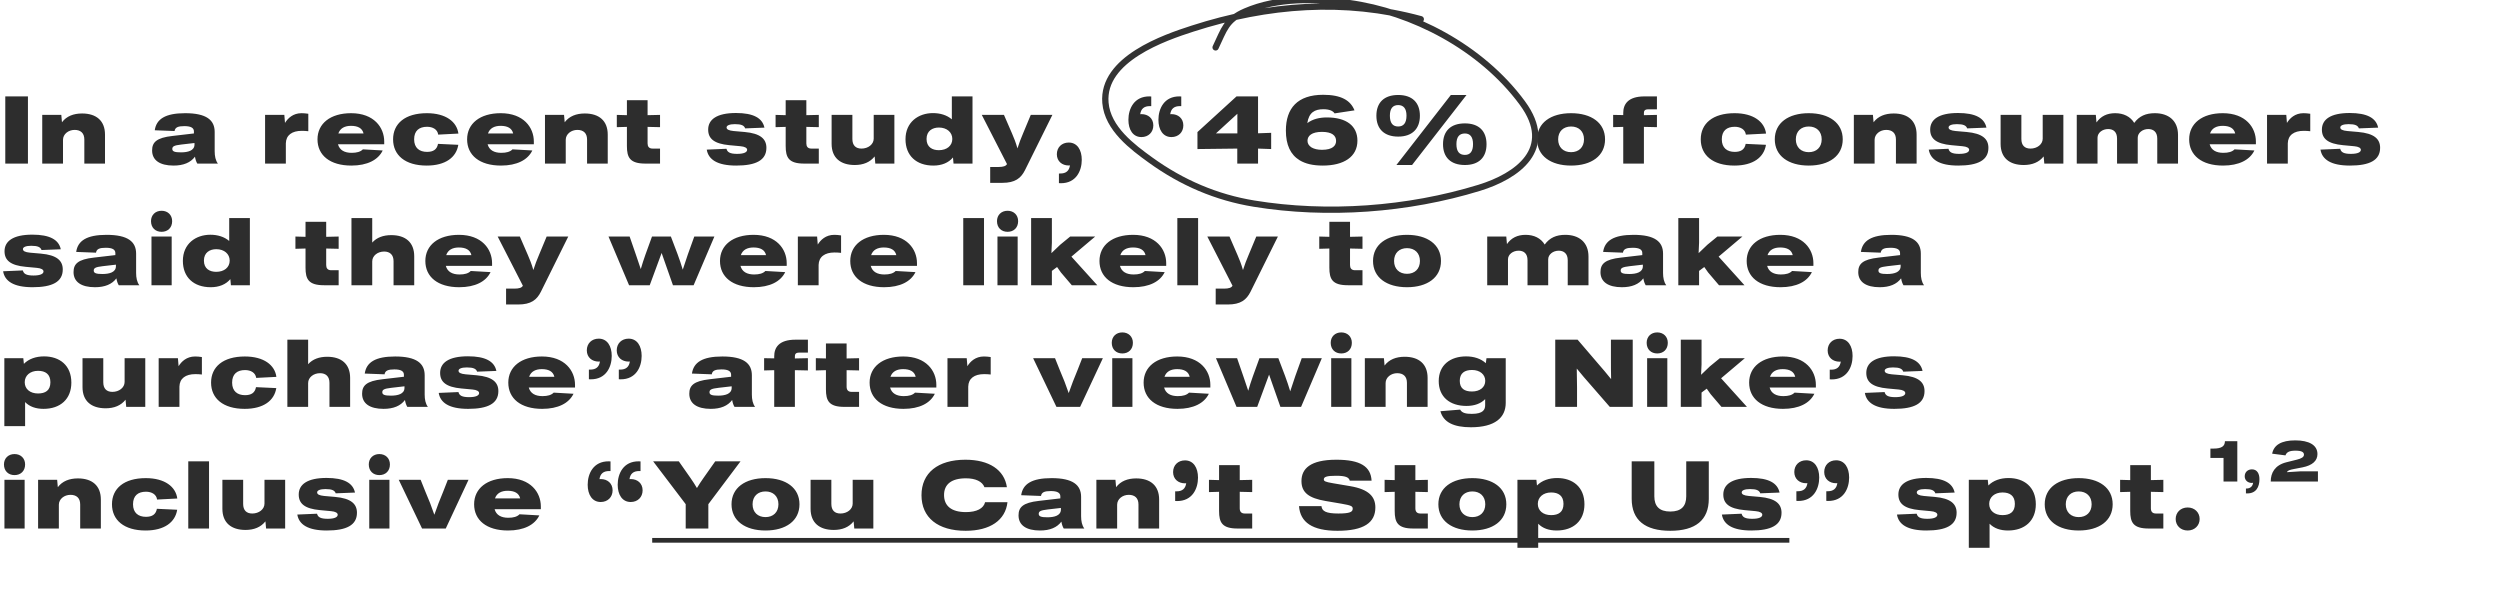 <svg width="1192" height="291" viewBox="0 0 1192 291" fill="none" xmlns="http://www.w3.org/2000/svg">
<g id="img_stat_46%_LikelyToPurchase_wCircle">
<g id="In a recent study, &#226;&#128;&#156;46% of consumers said they were likely to make a purchase&#226;&#128;&#157; after viewing Nike&#226;&#128;&#153;s inclusive &#226;&#128;&#156;You Can&#226;&#128;&#153;t Stop Us&#226;&#128;&#157; spot.1,2">
<path d="M13.32 78V45.96H2.52V78H13.32ZM39.13 54.105C35.035 54.105 31.705 55.41 29.545 58.29L29.23 54.78H20.14V78H30.04V66.66C30.04 63.915 32.65 61.935 35.575 61.935C38.455 61.935 40.21 63.465 40.21 66.525V78H50.065V64.185C50.065 57.57 45.925 54.105 39.13 54.105ZM103.89 78C102.765 76.515 102.36 74.4 102.36 72.15V62.925C102.36 57.21 98.4 53.97 88.275 53.97C78.825 53.97 74.55 56.76 73.785 62.115L83.235 62.475C83.505 60.675 84.99 60.135 87.915 60.135C91.11 60.135 92.46 61.035 92.46 62.655V63.645H92.325L82.29 64.815C74.55 65.67 72.525 67.875 72.525 71.745C72.525 76.38 76.17 78.945 82.74 78.945C87.51 78.945 90.885 77.505 92.955 74.715C93.225 76.245 93.585 77.19 94.08 78H103.89ZM86.295 72.645C83.325 72.645 82.155 72.24 82.155 71.025C82.155 69.81 82.965 69.315 86.475 68.91L92.73 68.19V69C92.685 71.835 89.58 72.645 86.295 72.645ZM143.761 53.97C139.711 53.97 137.236 56.4 135.886 58.605L135.571 54.78H126.391V78H136.291V68.325C136.381 64.455 139.216 62.385 143.851 62.385C144.886 62.385 145.921 62.43 147.001 62.565V54.24C145.831 54.06 144.751 53.97 143.761 53.97ZM183.195 67.47C183.195 60.81 178.335 53.97 167.4 53.97C157.5 53.97 151.38 58.92 151.38 66.435C151.38 73.995 157.275 78.945 167.535 78.945C175.14 78.945 180.315 76.245 182.475 71.745L173.025 71.205C171.9 72.375 170.1 72.87 167.67 72.87C164.295 72.87 161.91 71.61 161.145 68.775H183.195V67.47ZM167.355 60C170.64 60 172.755 61.125 173.34 63.645H161.325C162.18 61.125 164.385 60 167.355 60ZM203.444 78.945C212.399 78.945 217.574 75.03 218.519 69.045L208.844 68.595C208.349 71.34 206.504 72.42 203.624 72.42C199.979 72.42 197.459 70.53 197.459 66.435C197.459 62.34 199.844 60.45 203.624 60.45C206.414 60.45 208.619 61.755 208.934 64.185L218.564 63.69C217.844 58.065 212.579 53.97 203.534 53.97C193.139 53.97 187.424 58.92 187.424 66.435C187.424 73.95 193.139 78.945 203.444 78.945ZM254.535 67.47C254.535 60.81 249.675 53.97 238.74 53.97C228.84 53.97 222.72 58.92 222.72 66.435C222.72 73.995 228.615 78.945 238.875 78.945C246.48 78.945 251.655 76.245 253.815 71.745L244.365 71.205C243.24 72.375 241.44 72.87 239.01 72.87C235.635 72.87 233.25 71.61 232.485 68.775H254.535V67.47ZM238.695 60C241.98 60 244.095 61.125 244.68 63.645H232.665C233.52 61.125 235.725 60 238.695 60ZM278.834 54.105C274.739 54.105 271.409 55.41 269.249 58.29L268.934 54.78H259.844V78H269.744V66.66C269.744 63.915 272.354 61.935 275.279 61.935C278.159 61.935 279.914 63.465 279.914 66.525V78H289.769V64.185C289.769 57.57 285.629 54.105 278.834 54.105ZM314.707 60.63V54.78L308.767 54.915V47.76H298.912V54.915L294.097 54.78V60.63L298.912 60.495V69.63C298.912 75.12 300.352 78 307.732 78H314.707V70.845H311.152C309.397 70.845 308.767 69.81 308.767 68.37V60.495L314.707 60.63ZM351.021 78.945C360.381 78.945 365.421 76.425 365.421 70.485C365.421 66.255 362.586 63.6 354.981 62.925L349.806 62.475C347.466 62.25 346.431 61.71 346.431 60.765C346.431 59.82 347.826 59.19 350.391 59.19C353.496 59.19 354.801 59.82 355.296 61.215L364.476 60.855C363.531 56.31 359.256 53.88 350.931 53.88C341.661 53.88 337.656 57.03 337.656 61.8C337.656 66.12 340.491 68.55 347.781 69.225L353.091 69.72C355.116 69.9 356.241 70.53 356.241 71.43C356.241 72.555 354.756 73.365 351.471 73.365C348.096 73.365 346.791 72.6 346.386 70.935L336.981 71.34C337.746 76.02 341.931 78.945 351.021 78.945ZM390.407 60.63V54.78L384.467 54.915V47.76H374.612V54.915L369.797 54.78V60.63L374.612 60.495V69.63C374.612 75.12 376.052 78 383.432 78H390.407V70.845H386.852C385.097 70.845 384.467 69.81 384.467 68.37V60.495L390.407 60.63ZM416.584 66.12C416.584 68.865 413.884 70.845 410.779 70.845C407.989 70.845 406.414 69.315 406.414 66.255V54.78H396.514V68.595C396.514 75.21 400.699 78.675 407.539 78.675C411.589 78.675 414.829 77.37 417.034 74.58L417.349 78H426.439V54.78H416.584V66.12ZM453.837 56.895C451.452 54.87 448.302 53.925 444.837 53.925C437.907 53.925 431.742 58.2 431.742 66.39C431.742 74.22 436.917 78.945 445.017 78.945C448.977 78.945 452.262 77.64 454.377 75.075L454.647 78H463.692V45.96H453.837V56.895ZM447.627 71.61C444.567 71.61 441.777 70.17 441.777 66.255C441.777 62.385 444.612 60.81 447.672 60.81C451.452 60.81 454.062 63.06 454.062 66.255C454.062 69.495 451.452 71.61 447.627 71.61ZM487.781 63.645C486.836 65.805 485.936 68.235 485.126 70.755C484.316 67.875 483.416 65.67 482.516 63.6L478.691 54.78H468.116L480.131 78.225C479.636 79.17 478.421 79.62 476.036 79.62H472.121V87.18H477.926C484.001 87.18 486.791 84.975 488.726 81.105L501.776 54.78H491.471L487.781 63.645ZM509.575 67.965C506.245 67.965 503.905 70.26 503.905 73.545C503.905 76.92 506.425 78.9 509.53 78.9C509.755 78.9 509.935 78.9 510.16 78.855C509.8 81.42 508.315 82.77 505.435 82.725H504.895V87.315L505.75 87.36C513.085 87.405 515.785 81.465 515.785 76.2C515.785 71.475 513.625 67.965 509.575 67.965ZM544.28 54.42C544.055 54.42 543.875 54.42 543.65 54.465C544.01 51.9 545.495 50.55 548.375 50.595H548.915V46.005L548.06 45.96C540.725 45.915 538.025 51.855 538.025 57.12C538.025 61.845 540.185 65.355 544.235 65.355C547.565 65.355 549.905 63.06 549.905 59.775C549.905 56.4 547.385 54.42 544.28 54.42ZM558.59 54.42C558.365 54.42 558.185 54.42 557.96 54.465C558.32 51.9 559.805 50.55 562.685 50.595H563.225V46.005L562.37 45.96C555.035 45.915 552.335 51.855 552.335 57.12C552.335 61.845 554.495 65.355 558.545 65.355C561.875 65.355 564.215 63.06 564.215 59.775C564.215 56.4 561.695 54.42 558.59 54.42ZM599.834 63.555V45.96H589.574L570.944 62.97V71.07L589.934 70.845V78H599.834V70.845L606.089 71.07V63.33L599.834 63.555ZM589.979 63.6H579.764L589.979 54.24V63.6ZM632.683 55.995C629.218 55.995 625.978 56.715 623.323 58.695C624.088 53.565 626.923 52.08 630.973 52.08C633.898 52.08 635.563 52.89 636.328 54.06L645.823 52.62C643.933 47.85 639.478 45.195 630.883 45.195C618.643 45.195 613.108 51.63 613.108 62.25C613.108 69.09 615.313 73.77 619.678 76.425C622.468 78.09 625.978 78.945 630.703 78.945C640.738 78.945 647.218 74.76 647.218 67.065C647.218 60.045 641.998 55.995 632.683 55.995ZM630.298 71.43C628.273 71.43 626.563 71.025 625.348 70.305C624.133 69.54 623.413 68.46 623.413 67.155C623.413 64.725 625.483 62.88 630.298 62.88C635.113 62.88 637.048 64.635 637.048 67.2C637.048 69.405 635.428 71.43 630.298 71.43ZM666.657 65.13C673.317 65.13 677.007 61.44 677.007 55.185C677.007 48.885 673.317 45.285 666.657 45.285C659.952 45.285 656.262 48.885 656.262 55.185C656.262 61.44 659.952 65.13 666.657 65.13ZM673.272 78.675L699.237 45.285H691.767L665.802 78.675H673.272ZM666.657 60.315C664.092 60.315 662.697 58.695 662.697 55.14C662.697 51.72 664.092 50.1 666.657 50.1C669.177 50.1 670.617 51.72 670.617 55.14C670.617 58.695 669.177 60.315 666.657 60.315ZM698.472 78.675C705.087 78.675 708.777 75.075 708.777 68.775C708.777 62.43 705.087 58.83 698.472 58.83C691.722 58.83 688.032 62.43 688.032 68.775C688.032 75.075 691.767 78.675 698.472 78.675ZM698.472 73.86C695.817 73.86 694.422 72.24 694.422 68.73C694.422 65.265 695.817 63.645 698.472 63.645C700.947 63.645 702.342 65.265 702.342 68.73C702.342 72.24 700.947 73.86 698.472 73.86ZM749.09 78.945C758.81 78.945 765.29 74.31 765.29 66.435C765.29 58.605 758.81 53.97 749.09 53.97C739.37 53.97 732.89 58.605 732.89 66.435C732.89 74.31 739.37 78.945 749.09 78.945ZM749.09 72.555C745.445 72.555 742.925 70.26 742.925 66.435C742.925 62.61 745.445 60.315 749.09 60.315C752.735 60.315 755.255 62.61 755.255 66.435C755.255 70.26 752.735 72.555 749.09 72.555ZM785.886 52.125H790.026V45.96H784.131C776.076 45.96 773.961 49.83 773.961 53.88V54.87L769.146 54.78V60.63L773.961 60.495V78H783.816V60.495L790.026 60.63V54.78L783.816 54.915V53.97C783.816 53.07 783.996 52.125 785.886 52.125ZM826.94 78.945C835.895 78.945 841.07 75.03 842.015 69.045L832.34 68.595C831.845 71.34 830 72.42 827.12 72.42C823.475 72.42 820.955 70.53 820.955 66.435C820.955 62.34 823.34 60.45 827.12 60.45C829.91 60.45 832.115 61.755 832.43 64.185L842.06 63.69C841.34 58.065 836.075 53.97 827.03 53.97C816.635 53.97 810.92 58.92 810.92 66.435C810.92 73.95 816.635 78.945 826.94 78.945ZM862.417 78.945C872.137 78.945 878.617 74.31 878.617 66.435C878.617 58.605 872.137 53.97 862.417 53.97C852.697 53.97 846.217 58.605 846.217 66.435C846.217 74.31 852.697 78.945 862.417 78.945ZM862.417 72.555C858.772 72.555 856.252 70.26 856.252 66.435C856.252 62.61 858.772 60.315 862.417 60.315C866.062 60.315 868.582 62.61 868.582 66.435C868.582 70.26 866.062 72.555 862.417 72.555ZM902.902 54.105C898.807 54.105 895.477 55.41 893.317 58.29L893.002 54.78H883.912V78H893.812V66.66C893.812 63.915 896.422 61.935 899.347 61.935C902.227 61.935 903.982 63.465 903.982 66.525V78H913.837V64.185C913.837 57.57 909.697 54.105 902.902 54.105ZM933.674 78.945C943.034 78.945 948.074 76.425 948.074 70.485C948.074 66.255 945.239 63.6 937.634 62.925L932.459 62.475C930.119 62.25 929.084 61.71 929.084 60.765C929.084 59.82 930.479 59.19 933.044 59.19C936.149 59.19 937.454 59.82 937.949 61.215L947.129 60.855C946.184 56.31 941.909 53.88 933.584 53.88C924.314 53.88 920.309 57.03 920.309 61.8C920.309 66.12 923.144 68.55 930.434 69.225L935.744 69.72C937.769 69.9 938.894 70.53 938.894 71.43C938.894 72.555 937.409 73.365 934.124 73.365C930.749 73.365 929.444 72.6 929.039 70.935L919.634 71.34C920.399 76.02 924.584 78.945 933.674 78.945ZM973.96 66.12C973.96 68.865 971.26 70.845 968.155 70.845C965.365 70.845 963.79 69.315 963.79 66.255V54.78H953.89V68.595C953.89 75.21 958.075 78.675 964.915 78.675C968.965 78.675 972.205 77.37 974.41 74.58L974.725 78H983.815V54.78H973.96V66.12ZM1027.41 53.97C1023.18 53.97 1019.99 55.32 1017.6 58.605C1015.76 55.545 1012.47 53.97 1008.51 53.97C1004.64 53.97 1001.67 55.41 999.603 58.38L999.288 54.78H990.198V78H1000.1V65.67C1000.1 63.33 1002.39 61.53 1005.18 61.53C1007.57 61.53 1009.41 62.835 1009.41 66.075V78H1019.27V65.67C1019.27 63.375 1021.52 61.53 1024.31 61.53C1026.65 61.53 1028.58 62.835 1028.58 66.075V78H1038.48V64.32C1038.48 57.525 1033.98 53.97 1027.41 53.97ZM1075.61 67.47C1075.61 60.81 1070.75 53.97 1059.81 53.97C1049.91 53.97 1043.79 58.92 1043.79 66.435C1043.79 73.995 1049.69 78.945 1059.95 78.945C1067.55 78.945 1072.73 76.245 1074.89 71.745L1065.44 71.205C1064.31 72.375 1062.51 72.87 1060.08 72.87C1056.71 72.87 1054.32 71.61 1053.56 68.775H1075.61V67.47ZM1059.77 60C1063.05 60 1065.17 61.125 1065.75 63.645H1053.74C1054.59 61.125 1056.8 60 1059.77 60ZM1098.29 53.97C1094.24 53.97 1091.76 56.4 1090.41 58.605L1090.1 54.78H1080.92V78H1090.82V68.325C1090.91 64.455 1093.74 62.385 1098.38 62.385C1099.41 62.385 1100.45 62.43 1101.53 62.565V54.24C1100.36 54.06 1099.28 53.97 1098.29 53.97ZM1120.44 78.945C1129.8 78.945 1134.84 76.425 1134.84 70.485C1134.84 66.255 1132.01 63.6 1124.4 62.925L1119.23 62.475C1116.89 62.25 1115.85 61.71 1115.85 60.765C1115.85 59.82 1117.25 59.19 1119.81 59.19C1122.92 59.19 1124.22 59.82 1124.72 61.215L1133.9 60.855C1132.95 56.31 1128.68 53.88 1120.35 53.88C1111.08 53.88 1107.08 57.03 1107.08 61.8C1107.08 66.12 1109.91 68.55 1117.2 69.225L1122.51 69.72C1124.54 69.9 1125.66 70.53 1125.66 71.43C1125.66 72.555 1124.18 73.365 1120.89 73.365C1117.52 73.365 1116.21 72.6 1115.81 70.935L1106.4 71.34C1107.17 76.02 1111.35 78.945 1120.44 78.945ZM15.525 136.945C24.885 136.945 29.925 134.425 29.925 128.485C29.925 124.255 27.09 121.6 19.485 120.925L14.31 120.475C11.97 120.25 10.935 119.71 10.935 118.765C10.935 117.82 12.33 117.19 14.895 117.19C18 117.19 19.305 117.82 19.8 119.215L28.98 118.855C28.035 114.31 23.76 111.88 15.435 111.88C6.165 111.88 2.16 115.03 2.16 119.8C2.16 124.12 4.995 126.55 12.285 127.225L17.595 127.72C19.62 127.9 20.745 128.53 20.745 129.43C20.745 130.555 19.26 131.365 15.975 131.365C12.6 131.365 11.295 130.6 10.89 128.935L1.485 129.34C2.25 134.02 6.435 136.945 15.525 136.945ZM66.431 136C65.306 134.515 64.901 132.4 64.901 130.15V120.925C64.901 115.21 60.941 111.97 50.816 111.97C41.366 111.97 37.091 114.76 36.326 120.115L45.776 120.475C46.046 118.675 47.531 118.135 50.456 118.135C53.651 118.135 55.001 119.035 55.001 120.655V121.645H54.866L44.831 122.815C37.091 123.67 35.066 125.875 35.066 129.745C35.066 134.38 38.711 136.945 45.281 136.945C50.051 136.945 53.426 135.505 55.496 132.715C55.766 134.245 56.126 135.19 56.621 136H66.431ZM48.836 130.645C45.866 130.645 44.696 130.24 44.696 129.025C44.696 127.81 45.506 127.315 49.016 126.91L55.271 126.19V127C55.226 129.835 52.121 130.645 48.836 130.645ZM77.04 110.53C80.01 110.53 82.08 108.55 82.08 105.445C82.08 102.52 80.01 100.495 77.04 100.495C74.07 100.495 72 102.52 72 105.445C72 108.55 74.07 110.53 77.04 110.53ZM81.855 136V112.78H72.225V136H81.855ZM109.288 114.895C106.903 112.87 103.753 111.925 100.288 111.925C93.358 111.925 87.193 116.2 87.193 124.39C87.193 132.22 92.368 136.945 100.468 136.945C104.428 136.945 107.713 135.64 109.828 133.075L110.098 136H119.143V103.96H109.288V114.895ZM103.078 129.61C100.018 129.61 97.228 128.17 97.228 124.255C97.228 120.385 100.063 118.81 103.123 118.81C106.903 118.81 109.513 121.06 109.513 124.255C109.513 127.495 106.903 129.61 103.078 129.61ZM161.469 118.63V112.78L155.529 112.915V105.76H145.674V112.915L140.859 112.78V118.63L145.674 118.495V127.63C145.674 133.12 147.114 136 154.494 136H161.469V128.845H157.914C156.159 128.845 155.529 127.81 155.529 126.37V118.495L161.469 118.63ZM186.567 112.105C182.787 112.105 179.637 113.23 177.477 115.66V103.96H167.577V136H177.477V124.66C177.477 121.915 180.087 119.935 183.147 119.935C185.892 119.935 187.647 121.465 187.647 124.525V136H197.502V122.185C197.502 115.57 193.362 112.105 186.567 112.105ZM234.619 125.47C234.619 118.81 229.759 111.97 218.824 111.97C208.924 111.97 202.804 116.92 202.804 124.435C202.804 131.995 208.699 136.945 218.959 136.945C226.564 136.945 231.739 134.245 233.899 129.745L224.449 129.205C223.324 130.375 221.524 130.87 219.094 130.87C215.719 130.87 213.334 129.61 212.569 126.775H234.619V125.47ZM218.779 118C222.064 118 224.179 119.125 224.764 121.645H212.749C213.604 119.125 215.809 118 218.779 118ZM256.954 121.645C256.009 123.805 255.109 126.235 254.299 128.755C253.489 125.875 252.589 123.67 251.689 121.6L247.864 112.78H237.289L249.304 136.225C248.809 137.17 247.594 137.62 245.209 137.62H241.294V145.18H247.099C253.174 145.18 255.964 142.975 257.899 139.105L270.949 112.78H260.644L256.954 121.645ZM327.974 121.285C327.119 123.715 326.309 126.145 325.544 128.575C324.779 126.1 324.014 123.67 323.069 121.195L319.874 112.78H310.874L307.724 121.465C306.914 123.715 306.194 126.01 305.519 128.305L303.224 121.51L300.209 112.78H290.129L299.939 136H309.794L313.709 125.38C314.294 123.805 314.879 122.185 315.464 120.61L317.084 125.245L320.864 136H330.719L340.619 112.78H331.034L327.974 121.285ZM375.104 125.47C375.104 118.81 370.244 111.97 359.309 111.97C349.409 111.97 343.289 116.92 343.289 124.435C343.289 131.995 349.184 136.945 359.444 136.945C367.049 136.945 372.224 134.245 374.384 129.745L364.934 129.205C363.809 130.375 362.009 130.87 359.579 130.87C356.204 130.87 353.819 129.61 353.054 126.775H375.104V125.47ZM359.264 118C362.549 118 364.664 119.125 365.249 121.645H353.234C354.089 119.125 356.294 118 359.264 118ZM397.783 111.97C393.733 111.97 391.258 114.4 389.908 116.605L389.593 112.78H380.413V136H390.313V126.325C390.403 122.455 393.238 120.385 397.873 120.385C398.908 120.385 399.943 120.43 401.023 120.565V112.24C399.853 112.06 398.773 111.97 397.783 111.97ZM437.216 125.47C437.216 118.81 432.356 111.97 421.421 111.97C411.521 111.97 405.401 116.92 405.401 124.435C405.401 131.995 411.296 136.945 421.556 136.945C429.161 136.945 434.336 134.245 436.496 129.745L427.046 129.205C425.921 130.375 424.121 130.87 421.691 130.87C418.316 130.87 415.931 129.61 415.166 126.775H437.216V125.47ZM421.376 118C424.661 118 426.776 119.125 427.361 121.645H415.346C416.201 119.125 418.406 118 421.376 118ZM469.177 136V103.96H459.277V136H469.177ZM480.406 110.53C483.376 110.53 485.446 108.55 485.446 105.445C485.446 102.52 483.376 100.495 480.406 100.495C477.436 100.495 475.366 102.52 475.366 105.445C475.366 108.55 477.436 110.53 480.406 110.53ZM485.221 136V112.78H475.591V136H485.221ZM522.193 112.78H510.268L505.498 116.695L501.313 120.7L501.538 115.705V103.96H491.638V136H501.538V129.16L504.013 127.315L505.858 129.925L511.033 136H523.183L510.853 122.365L522.193 112.78ZM556.044 125.47C556.044 118.81 551.184 111.97 540.249 111.97C530.349 111.97 524.229 116.92 524.229 124.435C524.229 131.995 530.124 136.945 540.384 136.945C547.989 136.945 553.164 134.245 555.324 129.745L545.874 129.205C544.749 130.375 542.949 130.87 540.519 130.87C537.144 130.87 534.759 129.61 533.994 126.775H556.044V125.47ZM540.204 118C543.489 118 545.604 119.125 546.189 121.645H534.174C535.029 119.125 537.234 118 540.204 118ZM571.253 136V103.96H561.353V136H571.253ZM595.307 121.645C594.362 123.805 593.462 126.235 592.652 128.755C591.842 125.875 590.942 123.67 590.042 121.6L586.217 112.78H575.642L587.657 136.225C587.162 137.17 585.947 137.62 583.562 137.62H579.647V145.18H585.452C591.527 145.18 594.317 142.975 596.252 139.105L609.302 112.78H598.997L595.307 121.645ZM649.632 118.63V112.78L643.692 112.915V105.76H633.837V112.915L629.022 112.78V118.63L633.837 118.495V127.63C633.837 133.12 635.277 136 642.657 136H649.632V128.845H646.077C644.322 128.845 643.692 127.81 643.692 126.37V118.495L649.632 118.63ZM670.859 136.945C680.579 136.945 687.059 132.31 687.059 124.435C687.059 116.605 680.579 111.97 670.859 111.97C661.139 111.97 654.659 116.605 654.659 124.435C654.659 132.31 661.139 136.945 670.859 136.945ZM670.859 130.555C667.214 130.555 664.694 128.26 664.694 124.435C664.694 120.61 667.214 118.315 670.859 118.315C674.504 118.315 677.024 120.61 677.024 124.435C677.024 128.26 674.504 130.555 670.859 130.555ZM746.321 111.97C742.091 111.97 738.896 113.32 736.511 116.605C734.666 113.545 731.381 111.97 727.421 111.97C723.551 111.97 720.581 113.41 718.511 116.38L718.196 112.78H709.106V136H719.006V123.67C719.006 121.33 721.301 119.53 724.091 119.53C726.476 119.53 728.321 120.835 728.321 124.075V136H738.176V123.67C738.176 121.375 740.426 119.53 743.216 119.53C745.556 119.53 747.491 120.835 747.491 124.075V136H757.391V122.32C757.391 115.525 752.891 111.97 746.321 111.97ZM794.473 136C793.348 134.515 792.943 132.4 792.943 130.15V120.925C792.943 115.21 788.983 111.97 778.858 111.97C769.408 111.97 765.133 114.76 764.368 120.115L773.818 120.475C774.088 118.675 775.573 118.135 778.498 118.135C781.693 118.135 783.043 119.035 783.043 120.655V121.645H782.908L772.873 122.815C765.133 123.67 763.108 125.875 763.108 129.745C763.108 134.38 766.753 136.945 773.323 136.945C778.093 136.945 781.468 135.505 783.538 132.715C783.808 134.245 784.168 135.19 784.663 136H794.473ZM776.878 130.645C773.908 130.645 772.738 130.24 772.738 129.025C772.738 127.81 773.548 127.315 777.058 126.91L783.313 126.19V127C783.268 129.835 780.163 130.645 776.878 130.645ZM830.777 112.78H818.852L814.082 116.695L809.897 120.7L810.122 115.705V103.96H800.222V136H810.122V129.16L812.597 127.315L814.442 129.925L819.617 136H831.767L819.437 122.365L830.777 112.78ZM864.628 125.47C864.628 118.81 859.768 111.97 848.833 111.97C838.933 111.97 832.813 116.92 832.813 124.435C832.813 131.995 838.708 136.945 848.968 136.945C856.573 136.945 861.748 134.245 863.908 129.745L854.458 129.205C853.333 130.375 851.533 130.87 849.103 130.87C845.728 130.87 843.343 129.61 842.578 126.775H864.628V125.47ZM848.788 118C852.073 118 854.188 119.125 854.773 121.645H842.758C843.613 119.125 845.818 118 848.788 118ZM917.379 136C916.254 134.515 915.849 132.4 915.849 130.15V120.925C915.849 115.21 911.889 111.97 901.764 111.97C892.314 111.97 888.039 114.76 887.274 120.115L896.724 120.475C896.994 118.675 898.479 118.135 901.404 118.135C904.599 118.135 905.949 119.035 905.949 120.655V121.645H905.814L895.779 122.815C888.039 123.67 886.014 125.875 886.014 129.745C886.014 134.38 889.659 136.945 896.229 136.945C900.999 136.945 904.374 135.505 906.444 132.715C906.714 134.245 907.074 135.19 907.569 136H917.379ZM899.784 130.645C896.814 130.645 895.644 130.24 895.644 129.025C895.644 127.81 896.454 127.315 899.964 126.91L906.219 126.19V127C906.174 129.835 903.069 130.645 899.784 130.645ZM21.015 169.925C17.145 169.925 13.725 171.095 11.385 173.48L11.115 170.78H2.07V203.18H11.97V191.705C14.04 193.865 17.055 194.945 20.745 194.945C28.8 194.945 34.02 190.265 34.02 182.435C34.02 174.2 28.44 169.925 21.015 169.925ZM18.135 187.61C14.355 187.61 11.79 185.495 11.79 182.255C11.79 179.06 14.355 176.81 18.135 176.81C21.645 176.81 24.03 178.385 24.03 182.255C24.03 186.17 21.645 187.61 18.135 187.61ZM59.414 182.12C59.414 184.865 56.714 186.845 53.609 186.845C50.819 186.845 49.244 185.315 49.244 182.255V170.78H39.344V184.595C39.344 191.21 43.529 194.675 50.369 194.675C54.419 194.675 57.659 193.37 59.864 190.58L60.179 194H69.269V170.78H59.414V182.12ZM93.022 169.97C88.972 169.97 86.497 172.4 85.147 174.605L84.832 170.78H75.652V194H85.552V184.325C85.642 180.455 88.477 178.385 93.112 178.385C94.147 178.385 95.182 178.43 96.262 178.565V170.24C95.092 170.06 94.012 169.97 93.022 169.97ZM116.66 194.945C125.615 194.945 130.79 191.03 131.735 185.045L122.06 184.595C121.565 187.34 119.72 188.42 116.84 188.42C113.195 188.42 110.675 186.53 110.675 182.435C110.675 178.34 113.06 176.45 116.84 176.45C119.63 176.45 121.835 177.755 122.15 180.185L131.78 179.69C131.06 174.065 125.795 169.97 116.75 169.97C106.355 169.97 100.64 174.92 100.64 182.435C100.64 189.95 106.355 194.945 116.66 194.945ZM156.007 170.105C152.227 170.105 149.077 171.23 146.917 173.66V161.96H137.017V194H146.917V182.66C146.917 179.915 149.527 177.935 152.587 177.935C155.332 177.935 157.087 179.465 157.087 182.525V194H166.942V180.185C166.942 173.57 162.802 170.105 156.007 170.105ZM204.015 194C202.89 192.515 202.485 190.4 202.485 188.15V178.925C202.485 173.21 198.525 169.97 188.4 169.97C178.95 169.97 174.675 172.76 173.91 178.115L183.36 178.475C183.63 176.675 185.115 176.135 188.04 176.135C191.235 176.135 192.585 177.035 192.585 178.655V179.645H192.45L182.415 180.815C174.675 181.67 172.65 183.875 172.65 187.745C172.65 192.38 176.295 194.945 182.865 194.945C187.635 194.945 191.01 193.505 193.08 190.715C193.35 192.245 193.71 193.19 194.205 194H204.015ZM186.42 188.645C183.45 188.645 182.28 188.24 182.28 187.025C182.28 185.81 183.09 185.315 186.6 184.91L192.855 184.19V185C192.81 187.835 189.705 188.645 186.42 188.645ZM223.219 194.945C232.579 194.945 237.619 192.425 237.619 186.485C237.619 182.255 234.784 179.6 227.179 178.925L222.004 178.475C219.664 178.25 218.629 177.71 218.629 176.765C218.629 175.82 220.024 175.19 222.589 175.19C225.694 175.19 226.999 175.82 227.494 177.215L236.674 176.855C235.729 172.31 231.454 169.88 223.129 169.88C213.859 169.88 209.854 173.03 209.854 177.8C209.854 182.12 212.689 184.55 219.979 185.225L225.289 185.72C227.314 185.9 228.439 186.53 228.439 187.43C228.439 188.555 226.954 189.365 223.669 189.365C220.294 189.365 218.989 188.6 218.584 186.935L209.179 187.34C209.944 192.02 214.129 194.945 223.219 194.945ZM274.17 183.47C274.17 176.81 269.31 169.97 258.375 169.97C248.475 169.97 242.355 174.92 242.355 182.435C242.355 189.995 248.25 194.945 258.51 194.945C266.115 194.945 271.29 192.245 273.45 187.745L264 187.205C262.875 188.375 261.075 188.87 258.645 188.87C255.27 188.87 252.885 187.61 252.12 184.775H274.17V183.47ZM258.33 176C261.615 176 263.73 177.125 264.315 179.645H252.3C253.155 177.125 255.36 176 258.33 176ZM285.463 161.465C282.133 161.465 279.793 163.76 279.793 167.045C279.793 170.42 282.313 172.4 285.418 172.4C285.643 172.4 285.823 172.4 286.048 172.355C285.688 174.92 284.203 176.27 281.323 176.225H280.783V180.815L281.638 180.86C288.973 180.905 291.673 174.965 291.673 169.7C291.673 164.975 289.513 161.465 285.463 161.465ZM299.728 161.465C296.398 161.465 294.058 163.76 294.058 167.045C294.058 170.42 296.578 172.4 299.683 172.4C299.908 172.4 300.088 172.4 300.313 172.355C299.953 174.92 298.468 176.27 295.588 176.225H295.048V180.815L295.903 180.86C303.238 180.905 305.938 174.965 305.938 169.7C305.938 164.975 303.778 161.465 299.728 161.465ZM360.021 194C358.896 192.515 358.491 190.4 358.491 188.15V178.925C358.491 173.21 354.531 169.97 344.406 169.97C334.956 169.97 330.681 172.76 329.916 178.115L339.366 178.475C339.636 176.675 341.121 176.135 344.046 176.135C347.241 176.135 348.591 177.035 348.591 178.655V179.645H348.456L338.421 180.815C330.681 181.67 328.656 183.875 328.656 187.745C328.656 192.38 332.301 194.945 338.871 194.945C343.641 194.945 347.016 193.505 349.086 190.715C349.356 192.245 349.716 193.19 350.211 194H360.021ZM342.426 188.645C339.456 188.645 338.286 188.24 338.286 187.025C338.286 185.81 339.096 185.315 342.606 184.91L348.861 184.19V185C348.816 187.835 345.711 188.645 342.426 188.645ZM381.07 168.125H385.21V161.96H379.315C371.26 161.96 369.145 165.83 369.145 169.88V170.87L364.33 170.78V176.63L369.145 176.495V194H379V176.495L385.21 176.63V170.78L379 170.915V169.97C379 169.07 379.18 168.125 381.07 168.125ZM409.602 176.63V170.78L403.662 170.915V163.76H393.807V170.915L388.992 170.78V176.63L393.807 176.495V185.63C393.807 191.12 395.247 194 402.627 194H409.602V186.845H406.047C404.292 186.845 403.662 185.81 403.662 184.37V176.495L409.602 176.63ZM446.445 183.47C446.445 176.81 441.585 169.97 430.65 169.97C420.75 169.97 414.63 174.92 414.63 182.435C414.63 189.995 420.525 194.945 430.785 194.945C438.39 194.945 443.565 192.245 445.725 187.745L436.275 187.205C435.15 188.375 433.35 188.87 430.92 188.87C427.545 188.87 425.16 187.61 424.395 184.775H446.445V183.47ZM430.605 176C433.89 176 436.005 177.125 436.59 179.645H424.575C425.43 177.125 427.635 176 430.605 176ZM469.124 169.97C465.074 169.97 462.599 172.4 461.249 174.605L460.934 170.78H451.754V194H461.654V184.325C461.744 180.455 464.579 178.385 469.214 178.385C470.249 178.385 471.284 178.43 472.364 178.565V170.24C471.194 170.06 470.114 169.97 469.124 169.97ZM513.789 176.405C512.214 180.095 510.864 183.74 509.559 187.43C508.299 183.74 506.904 180.095 505.284 176.405L503.034 170.78H492.594L503.709 194H515.004L525.849 170.78H515.994L513.789 176.405ZM535.126 168.53C538.096 168.53 540.166 166.55 540.166 163.445C540.166 160.52 538.096 158.495 535.126 158.495C532.156 158.495 530.086 160.52 530.086 163.445C530.086 166.55 532.156 168.53 535.126 168.53ZM539.941 194V170.78H530.311V194H539.941ZM577.094 183.47C577.094 176.81 572.234 169.97 561.299 169.97C551.399 169.97 545.279 174.92 545.279 182.435C545.279 189.995 551.174 194.945 561.434 194.945C569.039 194.945 574.214 192.245 576.374 187.745L566.924 187.205C565.799 188.375 563.999 188.87 561.569 188.87C558.194 188.87 555.809 187.61 555.044 184.775H577.094V183.47ZM561.254 176C564.539 176 566.654 177.125 567.239 179.645H555.224C556.079 177.125 558.284 176 561.254 176ZM617.609 179.285C616.754 181.715 615.944 184.145 615.179 186.575C614.414 184.1 613.649 181.67 612.704 179.195L609.509 170.78H600.509L597.359 179.465C596.549 181.715 595.829 184.01 595.154 186.305L592.859 179.51L589.844 170.78H579.764L589.574 194H599.429L603.344 183.38C603.929 181.805 604.514 180.185 605.099 178.61L606.719 183.245L610.499 194H620.354L630.254 170.78H620.669L617.609 179.285ZM639.523 168.53C642.493 168.53 644.563 166.55 644.563 163.445C644.563 160.52 642.493 158.495 639.523 158.495C636.553 158.495 634.483 160.52 634.483 163.445C634.483 166.55 636.553 168.53 639.523 168.53ZM644.338 194V170.78H634.708V194H644.338ZM669.746 170.105C665.651 170.105 662.321 171.41 660.161 174.29L659.846 170.78H650.756V194H660.656V182.66C660.656 179.915 663.266 177.935 666.191 177.935C669.071 177.935 670.826 179.465 670.826 182.525V194H680.681V180.185C680.681 173.57 676.541 170.105 669.746 170.105ZM708.438 173.165C706.098 171.005 702.768 169.925 699.033 169.925C691.653 169.925 685.983 173.93 685.983 181.715C685.983 189.14 691.158 193.55 699.213 193.55C702.948 193.55 706.008 192.47 708.123 190.31V193.19C708.123 195.215 707.268 197.33 701.778 197.33C699.078 197.33 697.098 196.97 696.198 195.305L686.793 196.07C688.188 201.29 693.048 203.72 701.328 203.72C712.803 203.72 717.933 199.13 717.933 192.065V170.78H708.753L708.438 173.165ZM701.823 186.665C698.313 186.665 696.018 185.27 696.018 181.58C696.018 177.89 698.358 176.405 701.868 176.405C705.648 176.405 708.168 178.565 708.168 181.58C708.168 184.685 705.603 186.665 701.823 186.665ZM768.09 171.185C768.09 174.47 768.09 177.485 768.18 180.77C765.75 177.71 764.4 176.18 761.835 173.21L752.205 161.96H741.54V194H751.935V184.82C751.935 181.805 751.89 178.79 751.8 175.73C753.96 178.475 756.39 181.175 758.46 183.56L767.55 194H778.485V161.96H768.09V171.185ZM790.167 168.53C793.137 168.53 795.207 166.55 795.207 163.445C795.207 160.52 793.137 158.495 790.167 158.495C787.197 158.495 785.127 160.52 785.127 163.445C785.127 166.55 787.197 168.53 790.167 168.53ZM794.982 194V170.78H785.352V194H794.982ZM831.955 170.78H820.03L815.26 174.695L811.075 178.7L811.3 173.705V161.96H801.4V194H811.3V187.16L813.775 185.315L815.62 187.925L820.795 194H832.945L820.615 180.365L831.955 170.78ZM865.806 183.47C865.806 176.81 860.946 169.97 850.011 169.97C840.111 169.97 833.991 174.92 833.991 182.435C833.991 189.995 839.886 194.945 850.146 194.945C857.751 194.945 862.926 192.245 865.086 187.745L855.636 187.205C854.511 188.375 852.711 188.87 850.281 188.87C846.906 188.87 844.521 187.61 843.756 184.775H865.806V183.47ZM849.966 176C853.251 176 855.366 177.125 855.951 179.645H843.936C844.791 177.125 846.996 176 849.966 176ZM877.099 161.51C873.769 161.51 871.429 163.805 871.429 167.09C871.429 170.465 873.949 172.445 877.054 172.445C877.279 172.445 877.459 172.445 877.684 172.4C877.324 174.965 875.839 176.315 872.959 176.27H872.419V180.86L873.274 180.905C880.609 180.95 883.309 175.01 883.309 169.745C883.309 165.02 881.149 161.51 877.099 161.51ZM903.212 194.945C912.572 194.945 917.612 192.425 917.612 186.485C917.612 182.255 914.777 179.6 907.172 178.925L901.997 178.475C899.657 178.25 898.622 177.71 898.622 176.765C898.622 175.82 900.017 175.19 902.582 175.19C905.687 175.19 906.992 175.82 907.487 177.215L916.667 176.855C915.722 172.31 911.447 169.88 903.122 169.88C893.852 169.88 889.847 173.03 889.847 177.8C889.847 182.12 892.682 184.55 899.972 185.225L905.282 185.72C907.307 185.9 908.432 186.53 908.432 187.43C908.432 188.555 906.947 189.365 903.662 189.365C900.287 189.365 898.982 188.6 898.577 186.935L889.172 187.34C889.937 192.02 894.122 194.945 903.212 194.945ZM6.93 226.53C9.9 226.53 11.97 224.55 11.97 221.445C11.97 218.52 9.9 216.495 6.93 216.495C3.96 216.495 1.89 218.52 1.89 221.445C1.89 224.55 3.96 226.53 6.93 226.53ZM11.745 252V228.78H2.115V252H11.745ZM37.153 228.105C33.058 228.105 29.728 229.41 27.568 232.29L27.253 228.78H18.163V252H28.063V240.66C28.063 237.915 30.673 235.935 33.598 235.935C36.478 235.935 38.233 237.465 38.233 240.525V252H48.088V238.185C48.088 231.57 43.948 228.105 37.153 228.105ZM69.41 252.945C78.365 252.945 83.54 249.03 84.485 243.045L74.81 242.595C74.315 245.34 72.47 246.42 69.59 246.42C65.945 246.42 63.425 244.53 63.425 240.435C63.425 236.34 65.81 234.45 69.59 234.45C72.38 234.45 74.585 235.755 74.9 238.185L84.53 237.69C83.81 232.065 78.545 227.97 69.5 227.97C59.105 227.97 53.39 232.92 53.39 240.435C53.39 247.95 59.105 252.945 69.41 252.945ZM99.667 252V219.96H89.767V252H99.667ZM126.106 240.12C126.106 242.865 123.406 244.845 120.301 244.845C117.511 244.845 115.936 243.315 115.936 240.255V228.78H106.036V242.595C106.036 249.21 110.221 252.675 117.061 252.675C121.111 252.675 124.351 251.37 126.556 248.58L126.871 252H135.961V228.78H126.106V240.12ZM155.798 252.945C165.158 252.945 170.198 250.425 170.198 244.485C170.198 240.255 167.363 237.6 159.758 236.925L154.583 236.475C152.243 236.25 151.208 235.71 151.208 234.765C151.208 233.82 152.603 233.19 155.168 233.19C158.273 233.19 159.578 233.82 160.073 235.215L169.253 234.855C168.308 230.31 164.033 227.88 155.708 227.88C146.438 227.88 142.433 231.03 142.433 235.8C142.433 240.12 145.268 242.55 152.558 243.225L157.868 243.72C159.893 243.9 161.018 244.53 161.018 245.43C161.018 246.555 159.533 247.365 156.248 247.365C152.873 247.365 151.568 246.6 151.163 244.935L141.758 245.34C142.523 250.02 146.708 252.945 155.798 252.945ZM180.874 226.53C183.844 226.53 185.914 224.55 185.914 221.445C185.914 218.52 183.844 216.495 180.874 216.495C177.904 216.495 175.834 218.52 175.834 221.445C175.834 224.55 177.904 226.53 180.874 226.53ZM185.689 252V228.78H176.059V252H185.689ZM211.322 234.405C209.747 238.095 208.397 241.74 207.092 245.43C205.832 241.74 204.437 238.095 202.817 234.405L200.567 228.78H190.127L201.242 252H212.537L223.382 228.78H213.527L211.322 234.405ZM257.875 241.47C257.875 234.81 253.015 227.97 242.08 227.97C232.18 227.97 226.06 232.92 226.06 240.435C226.06 247.995 231.955 252.945 242.215 252.945C249.82 252.945 254.995 250.245 257.155 245.745L247.705 245.205C246.58 246.375 244.78 246.87 242.35 246.87C238.975 246.87 236.59 245.61 235.825 242.775H257.875V241.47ZM242.035 234C245.32 234 247.435 235.125 248.02 237.645H236.005C236.86 235.125 239.065 234 242.035 234ZM286.461 228.42C286.236 228.42 286.056 228.42 285.831 228.465C286.191 225.9 287.676 224.55 290.556 224.595H291.096V220.005L290.241 219.96C282.906 219.915 280.206 225.855 280.206 231.12C280.206 235.845 282.366 239.355 286.416 239.355C289.746 239.355 292.086 237.06 292.086 233.775C292.086 230.4 289.566 228.42 286.461 228.42ZM300.771 228.42C300.546 228.42 300.366 228.42 300.141 228.465C300.501 225.9 301.986 224.55 304.866 224.595H305.406V220.005L304.551 219.96C297.216 219.915 294.516 225.855 294.516 231.12C294.516 235.845 296.676 239.355 300.726 239.355C304.056 239.355 306.396 237.06 306.396 233.775C306.396 230.4 303.876 228.42 300.771 228.42ZM335.446 227.88C334.276 229.5 333.286 231.075 332.296 232.695C331.351 231.075 330.361 229.545 329.236 227.925L323.656 219.96H311.416L326.941 240.39V252H337.741V240.39L353.086 219.96H341.026L335.446 227.88ZM364.991 252.945C374.711 252.945 381.191 248.31 381.191 240.435C381.191 232.605 374.711 227.97 364.991 227.97C355.271 227.97 348.791 232.605 348.791 240.435C348.791 248.31 355.271 252.945 364.991 252.945ZM364.991 246.555C361.346 246.555 358.826 244.26 358.826 240.435C358.826 236.61 361.346 234.315 364.991 234.315C368.636 234.315 371.156 236.61 371.156 240.435C371.156 244.26 368.636 246.555 364.991 246.555ZM406.556 240.12C406.556 242.865 403.856 244.845 400.751 244.845C397.961 244.845 396.386 243.315 396.386 240.255V228.78H386.486V242.595C386.486 249.21 390.671 252.675 397.511 252.675C401.561 252.675 404.801 251.37 407.006 248.58L407.321 252H416.411V228.78H406.556V240.12ZM460.426 253.08C472.081 253.08 479.416 248.04 480.361 239.445H469.696C468.976 242.46 465.646 244.17 460.561 244.17C453.541 244.17 450.121 241.155 450.121 236.025C450.121 230.985 453.541 228.06 460.561 228.06C465.241 228.06 468.391 229.635 469.381 232.29H480.091C478.876 224.01 471.586 219.195 460.336 219.195C447.151 219.195 439.366 225.495 439.366 236.115C439.366 246.78 447.151 253.08 460.426 253.08ZM517.002 252C515.877 250.515 515.472 248.4 515.472 246.15V236.925C515.472 231.21 511.512 227.97 501.387 227.97C491.937 227.97 487.662 230.76 486.897 236.115L496.347 236.475C496.617 234.675 498.102 234.135 501.027 234.135C504.222 234.135 505.572 235.035 505.572 236.655V237.645H505.437L495.402 238.815C487.662 239.67 485.637 241.875 485.637 245.745C485.637 250.38 489.282 252.945 495.852 252.945C500.622 252.945 503.997 251.505 506.067 248.715C506.337 250.245 506.697 251.19 507.192 252H517.002ZM499.407 246.645C496.437 246.645 495.267 246.24 495.267 245.025C495.267 243.81 496.077 243.315 499.587 242.91L505.842 242.19V243C505.797 245.835 502.692 246.645 499.407 246.645ZM541.742 228.105C537.647 228.105 534.317 229.41 532.157 232.29L531.842 228.78H522.752V252H532.652V240.66C532.652 237.915 535.262 235.935 538.187 235.935C541.067 235.935 542.822 237.465 542.822 240.525V252H552.677V238.185C552.677 231.57 548.537 228.105 541.742 228.105ZM564.999 219.51C561.669 219.51 559.329 221.805 559.329 225.09C559.329 228.465 561.849 230.445 564.954 230.445C565.179 230.445 565.359 230.445 565.584 230.4C565.224 232.965 563.739 234.315 560.859 234.27H560.319V238.86L561.174 238.905C568.509 238.95 571.209 233.01 571.209 227.745C571.209 223.02 569.049 219.51 564.999 219.51ZM597.047 234.63V228.78L591.107 228.915V221.76H581.252V228.915L576.437 228.78V234.63L581.252 234.495V243.63C581.252 249.12 582.692 252 590.072 252H597.047V244.845H593.492C591.737 244.845 591.107 243.81 591.107 242.37V234.495L597.047 234.63ZM637.726 253.08C650.326 253.08 655.771 249.165 655.771 241.965C655.771 236.925 652.801 233.325 643.756 231.795L635.521 230.4C631.786 229.77 631.201 229.41 631.201 228.555C631.201 227.385 632.551 226.845 637.006 226.845C641.686 226.845 643.171 227.61 643.576 229.185H653.971C653.611 222.435 648.616 219.195 637.186 219.195C624.631 219.195 620.536 223.56 620.536 229.365C620.536 234.945 624.181 237.51 631.966 238.86L639.616 240.165C644.341 240.975 644.971 241.38 644.971 242.55C644.971 244.08 643.666 244.845 638.131 244.845C632.236 244.845 630.301 243.72 630.076 241.335H619.366C619.951 249.03 625.711 253.08 637.726 253.08ZM680.789 234.63V228.78L674.849 228.915V221.76H664.994V228.915L660.179 228.78V234.63L664.994 234.495V243.63C664.994 249.12 666.434 252 673.814 252H680.789V244.845H677.234C675.479 244.845 674.849 243.81 674.849 242.37V234.495L680.789 234.63ZM702.016 252.945C711.736 252.945 718.216 248.31 718.216 240.435C718.216 232.605 711.736 227.97 702.016 227.97C692.296 227.97 685.816 232.605 685.816 240.435C685.816 248.31 692.296 252.945 702.016 252.945ZM702.016 246.555C698.371 246.555 695.851 244.26 695.851 240.435C695.851 236.61 698.371 234.315 702.016 234.315C705.661 234.315 708.181 236.61 708.181 240.435C708.181 244.26 705.661 246.555 702.016 246.555ZM742.456 227.925C738.586 227.925 735.166 229.095 732.826 231.48L732.556 228.78H723.511V261.18H733.411V249.705C735.481 251.865 738.496 252.945 742.186 252.945C750.241 252.945 755.461 248.265 755.461 240.435C755.461 232.2 749.881 227.925 742.456 227.925ZM739.576 245.61C735.796 245.61 733.231 243.495 733.231 240.255C733.231 237.06 735.796 234.81 739.576 234.81C743.086 234.81 745.471 236.385 745.471 240.255C745.471 244.17 743.086 245.61 739.576 245.61ZM796.393 253.08C808.363 253.08 814.753 248.04 814.753 237.825V219.96H803.998V236.655C803.998 241.38 801.613 243.9 796.393 243.9C791.173 243.9 788.788 241.38 788.788 236.655V219.96H777.988V237.825C777.988 248.04 784.423 253.08 796.393 253.08ZM835.035 252.945C844.395 252.945 849.435 250.425 849.435 244.485C849.435 240.255 846.6 237.6 838.995 236.925L833.82 236.475C831.48 236.25 830.445 235.71 830.445 234.765C830.445 233.82 831.84 233.19 834.405 233.19C837.51 233.19 838.815 233.82 839.31 235.215L848.49 234.855C847.545 230.31 843.27 227.88 834.945 227.88C825.675 227.88 821.67 231.03 821.67 235.8C821.67 240.12 824.505 242.55 831.795 243.225L837.105 243.72C839.13 243.9 840.255 244.53 840.255 245.43C840.255 246.555 838.77 247.365 835.485 247.365C832.11 247.365 830.805 246.6 830.4 244.935L820.995 245.34C821.76 250.02 825.945 252.945 835.035 252.945ZM861.191 219.465C857.861 219.465 855.521 221.76 855.521 225.045C855.521 228.42 858.041 230.4 861.146 230.4C861.371 230.4 861.551 230.4 861.776 230.355C861.416 232.92 859.931 234.27 857.051 234.225H856.511V238.815L857.366 238.86C864.701 238.905 867.401 232.965 867.401 227.7C867.401 222.975 865.241 219.465 861.191 219.465ZM875.456 219.465C872.126 219.465 869.786 221.76 869.786 225.045C869.786 228.42 872.306 230.4 875.411 230.4C875.636 230.4 875.816 230.4 876.041 230.355C875.681 232.92 874.196 234.27 871.316 234.225H870.776V238.815L871.631 238.86C878.966 238.905 881.666 232.965 881.666 227.7C881.666 222.975 879.506 219.465 875.456 219.465ZM918.513 252.945C927.873 252.945 932.913 250.425 932.913 244.485C932.913 240.255 930.078 237.6 922.473 236.925L917.298 236.475C914.958 236.25 913.923 235.71 913.923 234.765C913.923 233.82 915.318 233.19 917.883 233.19C920.988 233.19 922.293 233.82 922.788 235.215L931.968 234.855C931.023 230.31 926.748 227.88 918.423 227.88C909.153 227.88 905.148 231.03 905.148 235.8C905.148 240.12 907.983 242.55 915.273 243.225L920.583 243.72C922.608 243.9 923.733 244.53 923.733 245.43C923.733 246.555 922.248 247.365 918.963 247.365C915.588 247.365 914.283 246.6 913.878 244.935L904.473 245.34C905.238 250.02 909.423 252.945 918.513 252.945ZM957.674 227.925C953.804 227.925 950.384 229.095 948.044 231.48L947.774 228.78H938.729V261.18H948.629V249.705C950.699 251.865 953.714 252.945 957.404 252.945C965.459 252.945 970.679 248.265 970.679 240.435C970.679 232.2 965.099 227.925 957.674 227.925ZM954.794 245.61C951.014 245.61 948.449 243.495 948.449 240.255C948.449 237.06 951.014 234.81 954.794 234.81C958.304 234.81 960.689 236.385 960.689 240.255C960.689 244.17 958.304 245.61 954.794 245.61ZM991.124 252.945C1000.84 252.945 1007.32 248.31 1007.32 240.435C1007.32 232.605 1000.84 227.97 991.124 227.97C981.404 227.97 974.924 232.605 974.924 240.435C974.924 248.31 981.404 252.945 991.124 252.945ZM991.124 246.555C987.479 246.555 984.959 244.26 984.959 240.435C984.959 236.61 987.479 234.315 991.124 234.315C994.769 234.315 997.289 236.61 997.289 240.435C997.289 244.26 994.769 246.555 991.124 246.555ZM1031.48 234.63V228.78L1025.54 228.915V221.76H1015.69V228.915L1010.87 228.78V234.63L1015.69 234.495V243.63C1015.69 249.12 1017.13 252 1024.51 252H1031.48V244.845H1027.93C1026.17 244.845 1025.54 243.81 1025.54 242.37V234.495L1031.48 234.63ZM1043.08 252.945C1046.41 252.945 1048.79 250.56 1048.79 247.455C1048.79 244.35 1046.41 241.965 1043.08 241.965C1039.7 241.965 1037.36 244.35 1037.36 247.455C1037.36 250.56 1039.7 252.945 1043.08 252.945ZM1066.75 229.59V210.375H1060.85C1060.81 212.76 1059.28 213.885 1055.32 213.885H1053.92V218.34H1060.18V229.59H1066.75ZM1073.74 223.785C1071.76 223.785 1070.28 225.09 1070.28 227.115C1070.28 229.005 1071.76 230.265 1073.65 230.265C1073.79 230.265 1074.01 230.22 1074.28 230.175C1074.1 231.795 1072.98 232.92 1071.18 232.92H1070.86V235.26H1071.4C1075.72 235.305 1077.3 232.2 1077.3 228.51V228.42C1077.3 225.765 1076.13 223.785 1073.74 223.785ZM1090.43 225.135C1090.74 224.325 1091.73 224.01 1093.85 223.605L1097.81 222.84C1102.58 221.895 1104.96 219.69 1104.96 216.495C1104.96 212.22 1100.96 209.97 1094.39 209.97C1087.64 209.97 1084.17 212.22 1083.36 216.315L1089.71 217.125C1090.25 215.55 1091.64 214.875 1094.48 214.875C1097.58 214.875 1098.53 215.64 1098.53 216.81C1098.53 217.98 1097.18 218.655 1095.2 219.15L1089.98 220.455C1084.67 221.85 1082.69 225.45 1082.69 229.545V229.59H1105.19V224.73H1096.86L1090.43 225.135Z" fill="#2D2D2D"/>
<path d="M310.966 256.5H853.17V258.75H310.966V256.5Z" fill="#2D2D2D"/>
</g>
<path id="img_graphic_circle_doodle" d="M677.433 9.158C641.183 -0.711 604.448 2.075 568.614 13.638C555.4 17.902 525.346 28.12 527.071 48.984C528.097 61.385 540.178 70.231 548.48 76.24C563.594 87.18 580.098 94.179 597.898 97.087C632.84 102.795 671.199 100.026 705.276 89.557C723.364 84.001 741.952 70.974 725.853 49.109C706.195 22.409 673.285 5.559 643.157 1.441C627.177 -0.743 609.095 -1.17 593.794 5.424C584.498 9.43 583.671 14.158 579.595 22.599" stroke="#333333" stroke-width="3" stroke-linecap="round" stroke-linejoin="round"/>
</g>
</svg>
